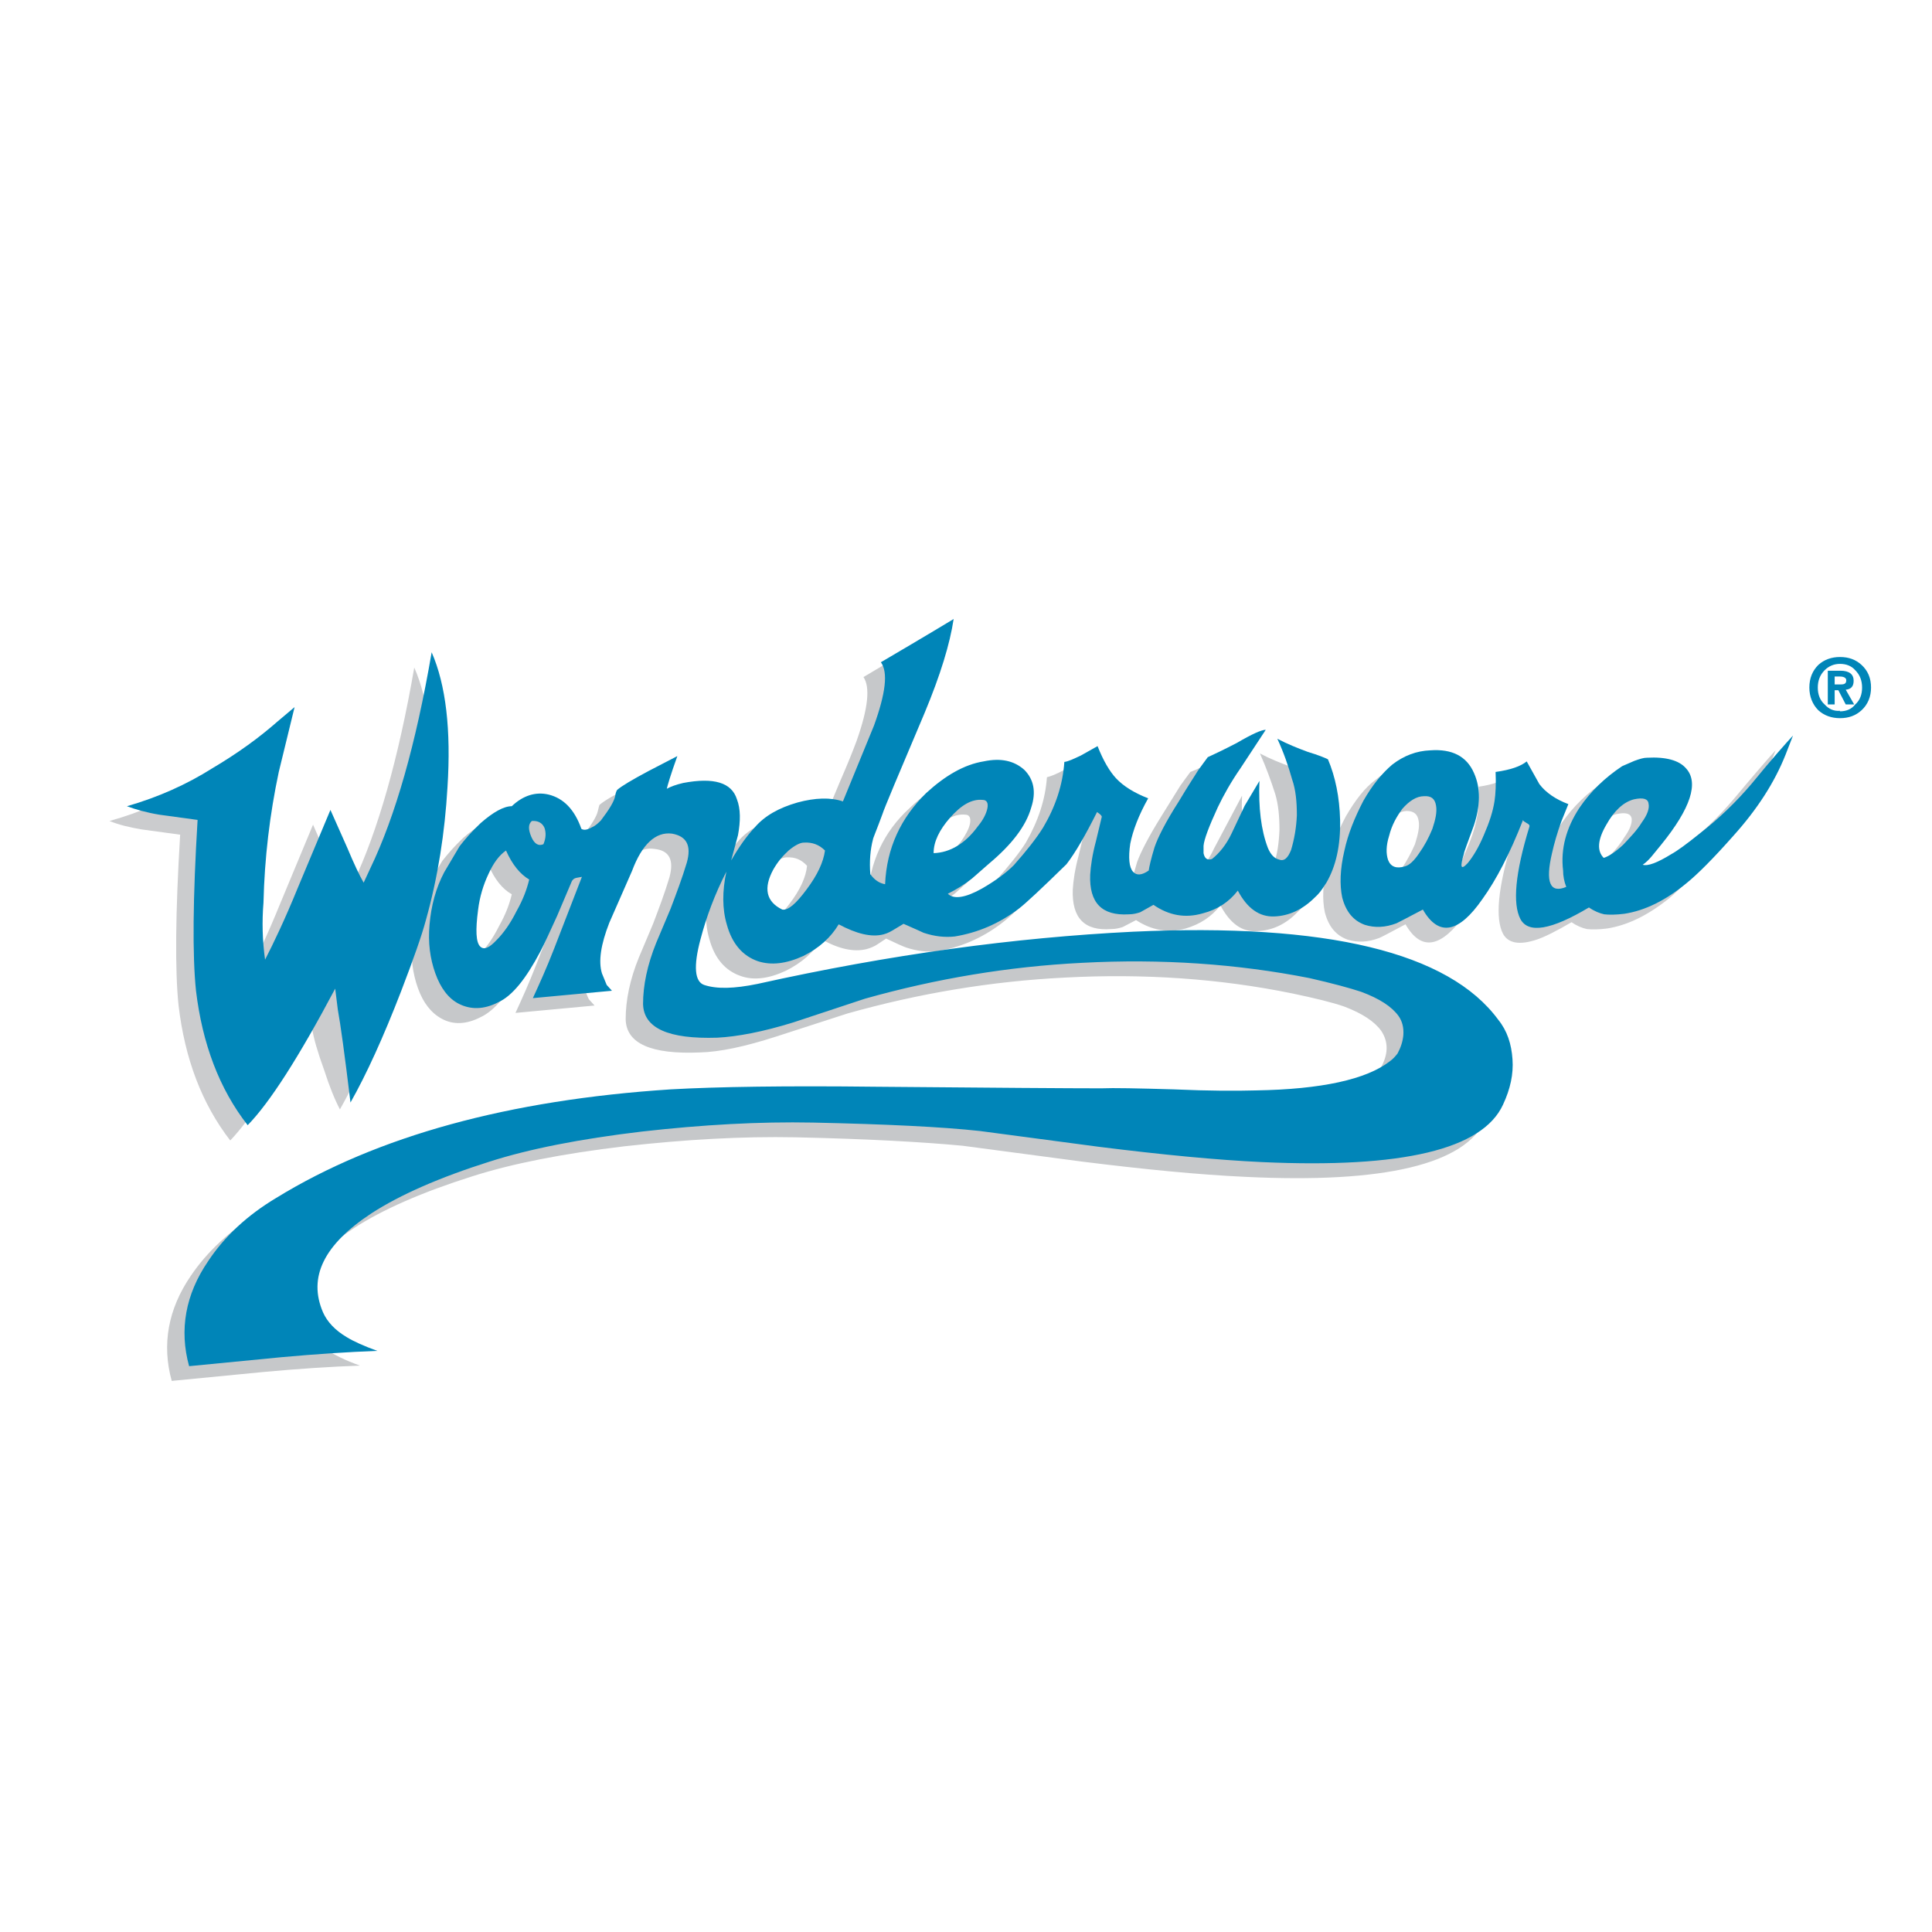 <?xml version="1.0" encoding="utf-8"?>
<!-- Generator: Adobe Illustrator 13.0.0, SVG Export Plug-In . SVG Version: 6.00 Build 14948)  -->
<!DOCTYPE svg PUBLIC "-//W3C//DTD SVG 1.0//EN" "http://www.w3.org/TR/2001/REC-SVG-20010904/DTD/svg10.dtd">
<svg version="1.0" id="Layer_1" xmlns="http://www.w3.org/2000/svg" xmlns:xlink="http://www.w3.org/1999/xlink" x="0px" y="0px"
	 width="192.756px" height="192.756px" viewBox="0 0 192.756 192.756" enable-background="new 0 0 192.756 192.756"
	 xml:space="preserve">
<g>
	<polygon fill-rule="evenodd" clip-rule="evenodd" fill="#FFFFFF" points="0,0 192.756,0 192.756,192.756 0,192.756 0,0 	"/>
	<path fill-rule="evenodd" clip-rule="evenodd" fill="#CBCCCE" d="M147.38,81.384c-0.158,1.052-0.526,2.157-1.053,3.367
		c-0.525,1.262-1.052,2.209-1.631,2.84c-0.842,1-0.684-0.263,0.579-3.735c0.684-1.999,0.736-3.735,0.053-5.208
		c-0.736-1.683-2.21-2.472-4.366-2.314c-1.473,0.105-2.683,0.579-3.735,1.473c-1.052,0.789-1.998,1.999-2.945,3.629
		c-0.842,1.578-1.525,3.262-1.894,4.945c-0.421,1.841-0.474,3.367-0.211,4.629c0.368,1.42,1.104,2.314,2.263,2.735
		c0.999,0.315,2.051,0.263,3.155-0.158c0.158-0.053,1.053-0.526,2.631-1.368c1.578,2.735,3.577,2.367,5.996-1.052
		c1.421-1.999,2.735-4.629,3.998-7.891c0,0.105,0.105,0.21,0.315,0.315c0.264,0.158,0.368,0.263,0.316,0.368
		c-1.421,4.629-1.684,7.68-0.895,9.206c0.526,0.947,1.631,1.157,3.366,0.579c0.789-0.263,1.946-0.842,3.473-1.736
		c0.525,0.369,1.052,0.579,1.525,0.684c0.525,0.053,1.157,0.053,1.999-0.053c2.051-0.315,4.103-1.315,6.26-3.051
		c1.104-0.947,2.63-2.525,4.629-4.734c2.367-2.63,4.103-5.366,5.208-8.101l0.736-1.894c-0.632,0.684-2.052,2.314-4.156,4.839
		c-1.525,1.789-3.209,3.419-5.103,4.945l-2.893,2.104c-1.421,0.789-2.367,1.157-2.894,1.052c0.368-0.263,0.684-0.579,0.947-0.895
		l0.946-1.157c2.998-3.629,3.787-6.207,2.473-7.627c-0.736-0.789-2.052-1.157-3.893-1.052c-0.736,0-1.525,0.316-2.42,0.842
		c-1.788,1.157-3.209,2.578-4.313,4.156c-1.368,1.999-1.894,4.103-1.631,6.312c0,0.526,0.158,1.052,0.315,1.578
		c-1.631,0.684-2.156-0.473-1.42-3.366c0.21-0.947,0.526-2.052,0.999-3.209l0.632-1.683c-1.315-0.474-2.262-1.157-2.894-1.999
		l-1.315-2.262c-0.525,0.473-1.578,0.841-2.998,1.052C147.537,79.753,147.537,80.7,147.38,81.384L147.38,81.384z M141.54,81.91
		c0.105,0.579-0.053,1.315-0.368,2.314c-0.368,0.842-0.789,1.631-1.314,2.42c-0.526,0.736-1,1.157-1.421,1.315
		c-0.842,0.21-1.42,0-1.683-0.684c-0.211-0.578-0.211-1.368,0.104-2.419c0.264-1,0.736-1.894,1.315-2.63
		c0.684-0.842,1.42-1.263,2.156-1.315C141.067,80.911,141.436,81.226,141.54,81.91L141.54,81.91z M158.321,87.065
		c-0.737-0.684-0.685-1.789,0.21-3.314c0.842-1.42,1.736-2.262,2.735-2.525c0.947-0.21,1.421-0.052,1.525,0.421
		c0.053,0.474-0.157,1.105-0.736,1.894c-0.474,0.789-1.104,1.526-1.841,2.209C159.479,86.487,158.847,86.907,158.321,87.065
		L158.321,87.065z"/>
	<path fill-rule="evenodd" clip-rule="evenodd" fill="#C6C8CA" d="M125.707,75.177c0.631,1.42,1.104,2.735,1.525,4.05
		c0.315,1.052,0.421,2.262,0.421,3.577c-0.053,1.262-0.211,2.472-0.579,3.471c-0.263,0.842-0.684,1.158-1.21,1
		c-0.474-0.158-0.842-0.526-1.104-1.209c-0.684-1.789-0.946-4.051-0.842-6.681l-2.787,5.26c-0.526,1.157-1.211,1.999-1.947,2.578
		c-0.474,0.158-0.736-0.053-0.842-0.631v-0.736c0.053-0.631,0.526-1.946,1.421-3.788c0.578-1.262,1.315-2.578,2.262-3.945
		l2.525-3.84c-0.316,0-1.263,0.473-2.894,1.315c-1.315,0.736-2.314,1.21-2.894,1.42c-0.368,0.474-0.684,0.947-0.999,1.368
		l-1.894,3.051c-1.315,2.104-2.104,3.683-2.42,4.577c-0.368,1.21-0.526,1.946-0.578,2.367c-0.685,0.474-1.211,0.474-1.578,0.105
		c-0.369-0.474-0.474-1.42-0.264-2.789c0.211-1.315,0.842-2.84,1.789-4.576c-1.368-0.526-2.473-1.157-3.209-1.946
		c-0.632-0.736-1.263-1.789-1.842-3.209l-1.683,0.895c-0.685,0.368-1.21,0.579-1.631,0.684c-0.158,2.262-0.895,4.418-2.104,6.523
		c-0.631,1-1.631,2.262-2.945,3.735c-0.736,0.789-1.736,1.578-3.156,2.314c-1.684,0.947-2.841,1.104-3.419,0.526
		c0.842-0.421,1.684-0.894,2.472-1.525l1.631-1.473c2.314-1.894,3.683-3.734,4.261-5.576c0.474-1.578,0.211-2.84-0.736-3.788
		c-0.947-0.894-2.314-1.21-4.05-0.841c-1.894,0.368-3.84,1.42-5.681,3.208c-2.578,2.367-3.998,5.418-4.156,9.048
		c-0.579-0.105-1.052-0.421-1.473-0.947c-0.105-1.315,0-2.473,0.263-3.524c0.053-0.158,0.368-1,0.947-2.472
		c0.211-0.579,1.579-3.998,4.208-10.152c1.578-3.788,2.525-6.944,2.893-9.364l-7.259,4.313c0.684,1,0.474,3.104-0.684,6.365
		c-0.369,1-0.894,2.314-1.631,3.998l-1.473,3.524c-1.263-0.421-2.788-0.368-4.524,0.105c-1.894,0.526-3.314,1.315-4.261,2.472
		c-0.79,0.842-1.578,1.946-2.315,3.314l0.631-2.472c0.263-1.473,0.263-2.683-0.105-3.63c-0.526-1.683-2.315-2.209-5.366-1.578
		c-0.631,0.105-1.157,0.263-1.631,0.526c0.053-0.368,0.421-1.42,1.052-3.209l-2.84,1.473c-1.684,0.841-2.736,1.473-3.157,1.841
		c-0.053,0-0.105,0.263-0.21,0.684c-0.105,0.474-0.579,1.263-1.42,2.367c-0.263,0.263-0.526,0.526-0.894,0.737
		c-0.473,0.21-0.789,0.263-1.052,0.105c-0.684-1.894-1.789-3.051-3.262-3.419c-1.315-0.315-2.577,0.105-3.682,1.157
		c-0.789,0-1.841,0.579-3.104,1.683c-0.842,0.789-1.525,1.579-2.104,2.314l-1.525,2.578c-0.841,1.578-1.315,3.366-1.473,5.26
		c-0.158,1.788,0.053,3.366,0.579,4.84c0.526,1.473,1.315,2.472,2.367,3.05c1.157,0.632,2.472,0.579,3.893-0.157
		c1.368-0.631,2.788-2.314,4.208-5.05c0.473-0.895,0.999-2.104,1.683-3.577l1.473-3.472c0.105-0.158,0.21-0.263,0.421-0.315
		l0.579-0.105l-2.788,7.207c-0.736,1.894-1.473,3.524-2.104,4.892l7.89-0.736l-0.526-0.579c-0.104-0.104-0.263-0.525-0.473-1.156
		c-0.368-1.211-0.105-2.894,0.736-5.051l2.262-5.155c1-2.683,2.367-3.945,3.998-3.682c1.473,0.158,1.946,1.104,1.473,2.84
		c-0.473,1.578-1.052,3.104-1.631,4.629l-1.42,3.366c-0.895,2.209-1.315,4.261-1.315,6.154c0.053,2.42,2.525,3.524,7.417,3.314
		c1.999-0.053,4.472-0.579,7.575-1.578l7.154-2.314c7.101-1.999,14.308-3.209,21.672-3.577c7.891-0.421,15.466,0.105,22.672,1.578
		c2.263,0.474,3.998,0.895,5.208,1.315c1.789,0.684,2.999,1.473,3.683,2.42c0.736,1.104,0.736,2.366-0.105,3.787
		c-0.157,0.157-0.368,0.421-0.736,0.736c-2.367,1.841-6.838,2.788-13.414,2.945c-1.946,0-4.682,0-8.153-0.104
		c-3.683-0.158-6.102-0.211-7.26-0.158c-2.945,0-10.468-0.053-22.514-0.158c-8.942-0.104-15.729,0-20.463,0.316
		c-16.149,0.999-29.3,4.629-39.347,10.783c-2.893,1.789-5.155,3.893-6.786,6.312c-2.262,3.314-2.893,6.839-1.894,10.468l9.206-0.894
		c3.419-0.316,6.628-0.526,9.574-0.632c-2.946-1.052-4.734-2.314-5.471-3.84c-1.473-3.524,0.158-6.786,4.892-9.89
		c2.841-1.841,6.786-3.577,11.783-5.154c3.945-1.263,8.996-2.263,15.203-2.999c6.102-0.684,11.783-0.999,17.043-0.895
		c7.207,0.158,12.783,0.474,16.675,0.842l11.888,1.578c6.312,0.789,11.73,1.315,16.307,1.525c13.94,0.685,21.988-1.262,23.987-5.733
		c0.736-1.578,1-3.051,0.947-4.523c-0.053-1.474-0.526-2.789-1.368-3.946c-4.997-6.732-17.148-9.679-36.454-8.784
		c-6.785,0.316-14.15,1.104-22.146,2.367c-5.418,0.842-10.521,1.789-15.36,2.841c-2.262,0.525-3.998,0.525-5.313,0.104
		c-0.947-0.315-1.104-1.841-0.368-4.576c0.579-2.157,1.42-4.418,2.578-6.68c-0.421,1.894-0.421,3.682,0.052,5.26
		c0.526,1.894,1.579,3.104,3.104,3.629c1.315,0.474,2.84,0.264,4.524-0.525c1.578-0.789,2.788-1.841,3.524-3.156
		c1.736,1,3.261,1.315,4.524,1c0.368-0.105,0.789-0.263,1.157-0.526l0.789-0.526c0.999,0.474,1.683,0.789,1.999,0.894
		c1.105,0.368,2.104,0.474,3.104,0.368c2.262-0.368,4.419-1.262,6.418-2.788c0.736-0.526,2.314-2.052,4.733-4.419
		c0.736-0.999,1.368-1.946,1.895-2.893l1.157-2.314c0.315,0.263,0.473,0.421,0.473,0.473l-0.578,2.42
		c-0.368,1.368-0.526,2.472-0.579,3.367c-0.104,2.84,1.157,4.156,3.841,3.945c0.473,0,0.841-0.105,1.157-0.21l1.314-0.684
		c1.526,0.999,3.156,1.315,4.945,0.841c1.42-0.421,2.577-1.157,3.472-2.314c0.946,1.789,2.156,2.683,3.629,2.578
		c1.526-0.053,2.894-0.684,4.051-1.894c0.369-0.316,0.685-0.737,0.947-1.105l0.21-0.315v-0.053c0.947-1.578,1.421-3.682,1.368-6.26
		c-0.053-2.262-0.421-4.313-1.21-6.049c-0.315-0.158-0.946-0.421-1.999-0.736C127.758,76.124,126.706,75.703,125.707,75.177
		L125.707,75.177z M96.301,81.279c0.421,0,0.579,0.316,0.474,0.895c-0.105,0.526-0.421,1.104-0.894,1.788
		c-1.315,1.684-2.788,2.578-4.472,2.63c0-1.157,0.579-2.315,1.631-3.524C94.197,81.752,95.25,81.174,96.301,81.279L96.301,81.279z
		 M75.418,88.223c0.421-0.684,0.894-1.315,1.525-1.894c0.631-0.526,1.157-0.789,1.525-0.789c0.895-0.052,1.526,0.263,2.052,0.842
		c-0.105,1.105-0.684,2.42-1.789,3.84c-1.052,1.42-1.841,2.104-2.42,1.999C74.682,91.432,74.418,90.116,75.418,88.223L75.418,88.223
		z M51.326,83.383c0.631-0.053,1.052,0.21,1.262,0.684c0.158,0.473,0.158,1.052-0.105,1.63c-0.473,0.263-0.895,0-1.21-0.736
		C50.957,84.225,50.957,83.699,51.326,83.383L51.326,83.383z M46.959,88.696c0.526-1.104,1.105-1.841,1.789-2.367
		c0.579,1.368,1.368,2.367,2.314,2.893c-0.21,0.895-0.579,1.947-1.262,3.157c-0.631,1.262-1.315,2.209-1.999,2.893
		c-0.736,0.789-1.263,1-1.631,0.631c-0.42-0.42-0.526-1.63-0.263-3.577C46.118,90.958,46.434,89.748,46.959,88.696L46.959,88.696z"
		/>
	<path fill-rule="evenodd" clip-rule="evenodd" fill="#CBCCCE" d="M42.909,80.016c0.368-5.733-0.158-10.205-1.578-13.414
		c-1.578,9.1-3.63,16.307-6.102,21.515l-0.684,1.42c-0.42-0.736-0.947-1.841-1.63-3.419l-1.684-3.84l-3.261,7.838
		c-1.263,3.104-2.367,5.471-3.262,7.102c-0.263-1.894-0.315-3.787-0.158-5.681c0.105-4.471,0.631-8.785,1.525-13.045l1.631-6.471
		l-1.736,1.42c-1.684,1.473-3.84,3.051-6.523,4.734c-2.63,1.631-5.471,2.893-8.521,3.735c0.894,0.368,1.946,0.631,3.208,0.842
		l3.84,0.526c-0.474,7.838-0.526,13.519-0.158,17.043c0.631,5.312,2.314,9.784,5.155,13.467c2.209-2.315,5.103-6.839,8.732-13.625
		c0.053,0.158,0,0.579-0.263,1.157c-0.21,0.685-0.368,1.053-0.315,1.21c0.158,1.053,0.579,2.473,1.209,4.209
		c0.526,1.63,1.052,2.945,1.579,3.944c2.578-4.523,4.839-10.362,6.838-17.411C41.962,88.959,42.646,84.54,42.909,80.016
		L42.909,80.016z"/>
	<path fill-rule="evenodd" clip-rule="evenodd" fill="#0085B8" d="M142.697,74.861c-1.367,0.053-2.63,0.526-3.787,1.42
		c-1,0.842-1.999,2.052-2.894,3.63c-0.841,1.631-1.525,3.262-1.894,4.998c-0.421,1.789-0.474,3.366-0.21,4.629
		c0.368,1.42,1.104,2.314,2.262,2.735c0.999,0.315,2.052,0.263,3.156-0.158c0.105-0.053,0.946-0.474,2.63-1.368
		c1.578,2.735,3.577,2.367,5.944-1.052c1.368-1.894,2.735-4.523,4.051-7.89c0,0.105,0.105,0.157,0.368,0.315
		c0.21,0.105,0.315,0.21,0.263,0.368c-1.42,4.629-1.684,7.68-0.894,9.206c0.789,1.473,3.051,1.104,6.838-1.157
		c0.526,0.368,1.052,0.579,1.525,0.684c0.474,0.053,1.157,0.053,1.999-0.052c2.052-0.315,4.104-1.315,6.207-3.051
		c1.104-0.894,2.684-2.472,4.682-4.734c2.367-2.63,4.104-5.312,5.208-8.101l0.736-1.894c-0.631,0.684-2.052,2.262-4.155,4.84
		c-1.525,1.788-3.209,3.419-5.103,4.892c-1.368,1.104-2.314,1.789-2.894,2.104c-1.367,0.842-2.314,1.21-2.841,1.052
		c0.316-0.21,0.632-0.526,0.895-0.841l0.947-1.158c2.945-3.629,3.787-6.207,2.472-7.627c-0.684-0.789-1.999-1.157-3.892-1.052
		c-0.316,0-0.685,0.105-1.263,0.316l-1.21,0.526c-1.736,1.157-3.156,2.525-4.262,4.156c-1.314,1.999-1.894,4.103-1.63,6.259
		c0,0.526,0.105,1.105,0.315,1.631c-1.631,0.684-2.104-0.474-1.421-3.367c0.211-0.947,0.526-2.052,0.947-3.209l0.684-1.684
		c-1.263-0.473-2.262-1.157-2.893-1.999l-1.263-2.262c-0.579,0.474-1.578,0.842-3.104,1.052c0.053,1.21,0,2.209-0.105,2.893
		c-0.158,1.052-0.526,2.157-1.052,3.367c-0.526,1.262-1.104,2.209-1.631,2.841c-0.684,0.736-0.789,0.42-0.368-0.947
		c0-0.158,0.368-1.105,1-2.841c0.631-1.946,0.684-3.683,0-5.208C146.327,75.44,144.854,74.703,142.697,74.861L142.697,74.861z
		 M142.908,82.699c-0.368,0.894-0.789,1.683-1.315,2.42c-0.525,0.789-0.999,1.209-1.42,1.315c-0.842,0.263-1.42,0.053-1.684-0.631
		c-0.21-0.631-0.21-1.42,0.105-2.42c0.263-1.052,0.736-1.894,1.314-2.683c0.685-0.789,1.421-1.263,2.157-1.263
		c0.736-0.052,1.104,0.263,1.21,0.947C143.382,81.016,143.224,81.752,142.908,82.699L142.908,82.699z M163.792,82.068
		c-0.474,0.789-1.157,1.473-1.841,2.209c-0.737,0.684-1.421,1.158-1.947,1.315c-0.684-0.684-0.631-1.789,0.264-3.314
		c0.789-1.42,1.735-2.262,2.735-2.525c0.946-0.21,1.42-0.053,1.473,0.421C164.581,80.647,164.37,81.279,163.792,82.068
		L163.792,82.068z"/>
	<path fill-rule="evenodd" clip-rule="evenodd" fill="#0085B8" d="M120.499,75.545c-0.368,0.474-0.684,0.947-0.999,1.368
		c-0.211,0.368-0.895,1.368-1.895,3.051c-1.314,2.051-2.104,3.629-2.419,4.576c-0.368,1.21-0.526,1.947-0.579,2.314
		c-0.684,0.474-1.21,0.526-1.578,0.105s-0.474-1.368-0.263-2.788c0.263-1.315,0.842-2.841,1.788-4.524
		c-1.367-0.526-2.473-1.209-3.209-1.999c-0.631-0.684-1.263-1.735-1.841-3.208l-1.684,0.947c-0.684,0.315-1.209,0.579-1.63,0.631
		c-0.158,2.314-0.895,4.471-2.104,6.523c-0.685,1.104-1.684,2.367-2.946,3.787c-0.736,0.737-1.788,1.525-3.155,2.314
		c-1.684,0.947-2.841,1.105-3.42,0.526c0.842-0.421,1.631-0.895,2.42-1.526l1.684-1.473c2.262-1.894,3.682-3.735,4.208-5.576
		c0.525-1.578,0.263-2.841-0.684-3.788c-1-0.894-2.314-1.21-4.051-0.842c-1.946,0.315-3.84,1.42-5.734,3.156
		c-2.525,2.473-3.945,5.471-4.103,9.101c-0.579-0.105-1.052-0.421-1.473-1c-0.105-1.263,0-2.472,0.263-3.472
		c0-0.105,0.368-0.947,0.947-2.525c0.158-0.526,1.578-3.893,4.208-10.1c1.578-3.788,2.525-6.891,2.894-9.364
		c-0.263,0.158-2.683,1.631-7.259,4.313c0.736,1,0.473,3.104-0.684,6.312l-3.104,7.575c-1.21-0.421-2.788-0.368-4.524,0.105
		c-1.841,0.526-3.262,1.315-4.261,2.473c-0.79,0.841-1.579,1.946-2.367,3.314l0.684-2.525c0.263-1.42,0.263-2.63-0.105-3.577
		c-0.526-1.683-2.315-2.209-5.366-1.631c-0.684,0.158-1.263,0.369-1.631,0.579c0.053-0.263,0.368-1.368,1.052-3.261l-2.841,1.473
		c-1.683,0.895-2.735,1.526-3.156,1.894c-0.052,0.052-0.158,0.263-0.21,0.631c-0.105,0.526-0.579,1.315-1.42,2.42
		c-0.263,0.263-0.526,0.526-0.895,0.684c-0.473,0.263-0.789,0.315-1.052,0.158c-0.684-1.946-1.789-3.051-3.261-3.419
		c-1.315-0.315-2.578,0.105-3.683,1.158c-0.789,0-1.841,0.578-3.104,1.683c-0.894,0.841-1.578,1.631-2.104,2.314l-1.526,2.578
		c-0.841,1.578-1.315,3.367-1.473,5.26c-0.158,1.789,0.053,3.367,0.579,4.839c0.526,1.474,1.315,2.525,2.367,3.051
		c1.157,0.579,2.472,0.579,3.893-0.157c1.42-0.632,2.788-2.367,4.208-5.05c0.474-0.894,1-2.104,1.684-3.577l1.473-3.472
		c0.105-0.158,0.21-0.263,0.42-0.315l0.579-0.105l-2.789,7.207c-0.736,1.894-1.473,3.524-2.104,4.892l7.891-0.736l-0.526-0.579
		l-0.474-1.157c-0.368-1.21-0.105-2.893,0.736-5.05l2.262-5.155c1-2.683,2.367-3.945,3.998-3.734
		c1.473,0.263,1.946,1.209,1.473,2.893c-0.474,1.578-1.052,3.104-1.631,4.629l-1.42,3.367c-0.894,2.209-1.315,4.261-1.315,6.102
		c0.053,2.42,2.525,3.524,7.417,3.367c1.999-0.105,4.523-0.579,7.575-1.525l7.154-2.367c7.102-1.999,14.309-3.209,21.673-3.577
		c7.891-0.421,15.466,0.105,22.672,1.525c2.314,0.526,4.051,1,5.155,1.367c1.841,0.685,3.051,1.474,3.734,2.42
		c0.368,0.526,0.526,1.157,0.474,1.894c-0.053,0.632-0.263,1.263-0.578,1.842c-0.211,0.263-0.421,0.525-0.789,0.789
		c-2.314,1.788-6.786,2.788-13.361,2.893c-1.946,0.053-4.682,0.053-8.153-0.104c-3.63-0.105-6.05-0.158-7.26-0.105
		c-3.104,0-10.626-0.053-22.514-0.158c-8.942-0.105-15.781,0-20.463,0.264c-16.097,1.052-29.248,4.629-39.347,10.836
		c-2.893,1.735-5.155,3.84-6.786,6.312c-2.262,3.313-2.893,6.839-1.894,10.468l9.206-0.895c3.472-0.315,6.681-0.525,9.574-0.631
		c-1.315-0.474-2.367-0.947-3.051-1.367c-1.157-0.685-1.946-1.526-2.367-2.473c-1.525-3.524,0.105-6.786,4.84-9.89
		c2.84-1.841,6.786-3.577,11.783-5.155c3.945-1.263,8.995-2.262,15.203-2.998c6.049-0.685,11.73-1,17.043-0.895
		c7.259,0.158,12.835,0.421,16.675,0.842l11.889,1.578c6.312,0.789,11.73,1.315,16.307,1.525
		c13.939,0.631,21.936-1.263,23.987-5.733c0.736-1.578,1.052-3.051,0.946-4.524c-0.104-1.525-0.525-2.84-1.42-3.945
		c-4.944-6.733-17.096-9.679-36.454-8.785c-11.73,0.579-24.197,2.262-37.453,5.208c-2.315,0.474-4.051,0.526-5.313,0.105
		c-0.947-0.315-1.104-1.841-0.368-4.576c0.579-2.209,1.42-4.472,2.578-6.733c-0.421,1.946-0.421,3.735,0.052,5.313
		c0.526,1.894,1.579,3.104,3.104,3.629c1.315,0.421,2.788,0.263,4.524-0.526c1.578-0.789,2.735-1.841,3.524-3.156
		c1.789,0.947,3.262,1.315,4.471,1c0.421-0.105,0.789-0.315,1.21-0.579l0.789-0.473c1.21,0.526,1.894,0.841,1.999,0.894
		c1.104,0.369,2.104,0.473,3.104,0.369c2.262-0.369,4.418-1.263,6.417-2.789c0.684-0.526,2.262-1.999,4.734-4.418
		c0.895-1.157,1.894-2.894,3.051-5.208c0.315,0.21,0.474,0.368,0.474,0.474l-0.579,2.42c-0.368,1.367-0.525,2.472-0.578,3.366
		c-0.105,2.788,1.157,4.104,3.84,3.945c0.474,0,0.842-0.105,1.157-0.21l1.315-0.737c1.525,1.052,3.156,1.368,4.944,0.842
		c1.421-0.368,2.578-1.105,3.472-2.262c0.947,1.788,2.157,2.63,3.63,2.578c1.473-0.053,2.841-0.684,4.051-1.894
		c0.368-0.316,0.684-0.736,0.947-1.157l0.21-0.315c0.946-1.631,1.42-3.683,1.367-6.26c-0.053-2.262-0.473-4.313-1.21-6.05
		c-0.315-0.158-0.946-0.421-1.998-0.736c-1-0.368-2.052-0.789-3.052-1.315c0.632,1.368,1.105,2.736,1.473,4.051
		c0.369,1.052,0.474,2.262,0.474,3.577c-0.053,1.262-0.263,2.42-0.578,3.472c-0.315,0.789-0.684,1.157-1.21,0.947
		c-0.474-0.105-0.842-0.526-1.104-1.157c-0.685-1.788-0.947-4.05-0.842-6.681l-1.473,2.473l-1.315,2.788
		c-0.526,1.104-1.21,1.946-1.946,2.524c-0.474,0.158-0.736-0.052-0.842-0.578v-0.737c0.053-0.631,0.526-1.894,1.421-3.84
		c0.578-1.21,1.314-2.525,2.262-3.893l2.524-3.84c-0.421,0-1.367,0.421-2.893,1.315C122.077,74.809,121.078,75.282,120.499,75.545
		L120.499,75.545z M98.511,80.647c-0.105,0.526-0.421,1.158-0.946,1.789c-1.263,1.736-2.789,2.63-4.419,2.683
		c0-1.158,0.578-2.314,1.63-3.524c1.158-1.315,2.209-1.894,3.262-1.789C98.458,79.806,98.616,80.122,98.511,80.647L98.511,80.647z
		 M80.205,84.067c0.841-0.053,1.525,0.21,2.104,0.789c-0.158,1.157-0.736,2.419-1.841,3.893c-1.052,1.42-1.841,2.104-2.42,1.999
		c-1.63-0.79-1.894-2.157-0.894-3.998c0.421-0.736,0.894-1.315,1.526-1.894C79.311,84.33,79.836,84.067,80.205,84.067L80.205,84.067
		z M54.324,82.594c0.158,0.474,0.158,1-0.105,1.631c-0.473,0.21-0.894,0-1.21-0.736c-0.315-0.736-0.315-1.263,0.053-1.578
		C53.693,81.857,54.113,82.121,54.324,82.594L54.324,82.594z M47.906,94.43c-0.421-0.421-0.473-1.631-0.21-3.629
		c0.158-1.315,0.526-2.525,1.052-3.63c0.473-1.052,1.052-1.841,1.736-2.314c0.631,1.42,1.42,2.367,2.314,2.893
		c-0.21,0.894-0.579,1.946-1.263,3.156c-0.631,1.263-1.315,2.209-1.999,2.893C48.801,94.587,48.274,94.798,47.906,94.43
		L47.906,94.43z"/>
	<path fill-rule="evenodd" clip-rule="evenodd" fill="#0085B8" d="M44.645,78.543c0.368-5.734-0.158-10.205-1.578-13.466
		c-1.578,9.206-3.629,16.359-6.102,21.515l-0.684,1.473c-0.421-0.737-0.947-1.841-1.63-3.472l-1.684-3.787l-3.261,7.785
		c-1.263,3.104-2.42,5.523-3.261,7.154c-0.263-1.894-0.316-3.788-0.158-5.682c0.105-4.471,0.631-8.837,1.526-13.045l1.578-6.47
		l-1.683,1.42c-1.789,1.579-3.945,3.157-6.523,4.682c-2.578,1.63-5.418,2.893-8.521,3.788c0.842,0.315,1.946,0.631,3.209,0.841
		l3.84,0.526c-0.473,7.837-0.526,13.519-0.158,17.043c0.631,5.26,2.314,9.784,5.155,13.413c2.209-2.262,5.103-6.785,8.732-13.624
		l0.263,2.104c0.263,1.42,0.684,4.471,1.263,9.258c1.578-2.788,3.261-6.47,5.05-11.099c1.21-3.156,2.052-5.523,2.473-7.102
		C43.698,87.486,44.382,83.067,44.645,78.543L44.645,78.543z"/>
	<path fill-rule="evenodd" clip-rule="evenodd" fill="#0085B8" d="M185.728,66.339c-0.579-0.526-1.263-0.789-2.157-0.789
		c-0.842,0-1.578,0.263-2.156,0.789c-0.579,0.579-0.895,1.315-0.895,2.262c0,0.894,0.315,1.683,0.895,2.262
		c0.578,0.526,1.314,0.789,2.156,0.789c0.895,0,1.578-0.263,2.157-0.789c0.631-0.579,0.946-1.368,0.946-2.262
		C186.674,67.655,186.358,66.918,185.728,66.339L185.728,66.339z M185.096,66.866c0.474,0.473,0.685,1.052,0.685,1.736
		c0,0.684-0.211,1.262-0.685,1.683c-0.368,0.474-0.894,0.684-1.525,0.684v-0.053c-0.578,0.053-1.104-0.158-1.525-0.631
		c-0.473-0.421-0.684-1-0.684-1.683c0-0.684,0.211-1.263,0.684-1.736c0.421-0.421,0.947-0.631,1.525-0.631
		C184.202,66.234,184.728,66.444,185.096,66.866L185.096,66.866z"/>
	<path fill-rule="evenodd" clip-rule="evenodd" fill="#0085B8" d="M184.149,68.812c0.525-0.053,0.789-0.316,0.789-0.895
		c0-0.631-0.421-0.999-1.315-0.999h-1.263v3.366h0.685v-1.42h0.368l0.736,1.42h0.842L184.149,68.812L184.149,68.812z
		 M183.045,67.497h0.525c0.421,0,0.632,0.158,0.632,0.368c0,0.315-0.158,0.42-0.526,0.42h-0.631V67.497L183.045,67.497z"/>
</g>
</svg>
